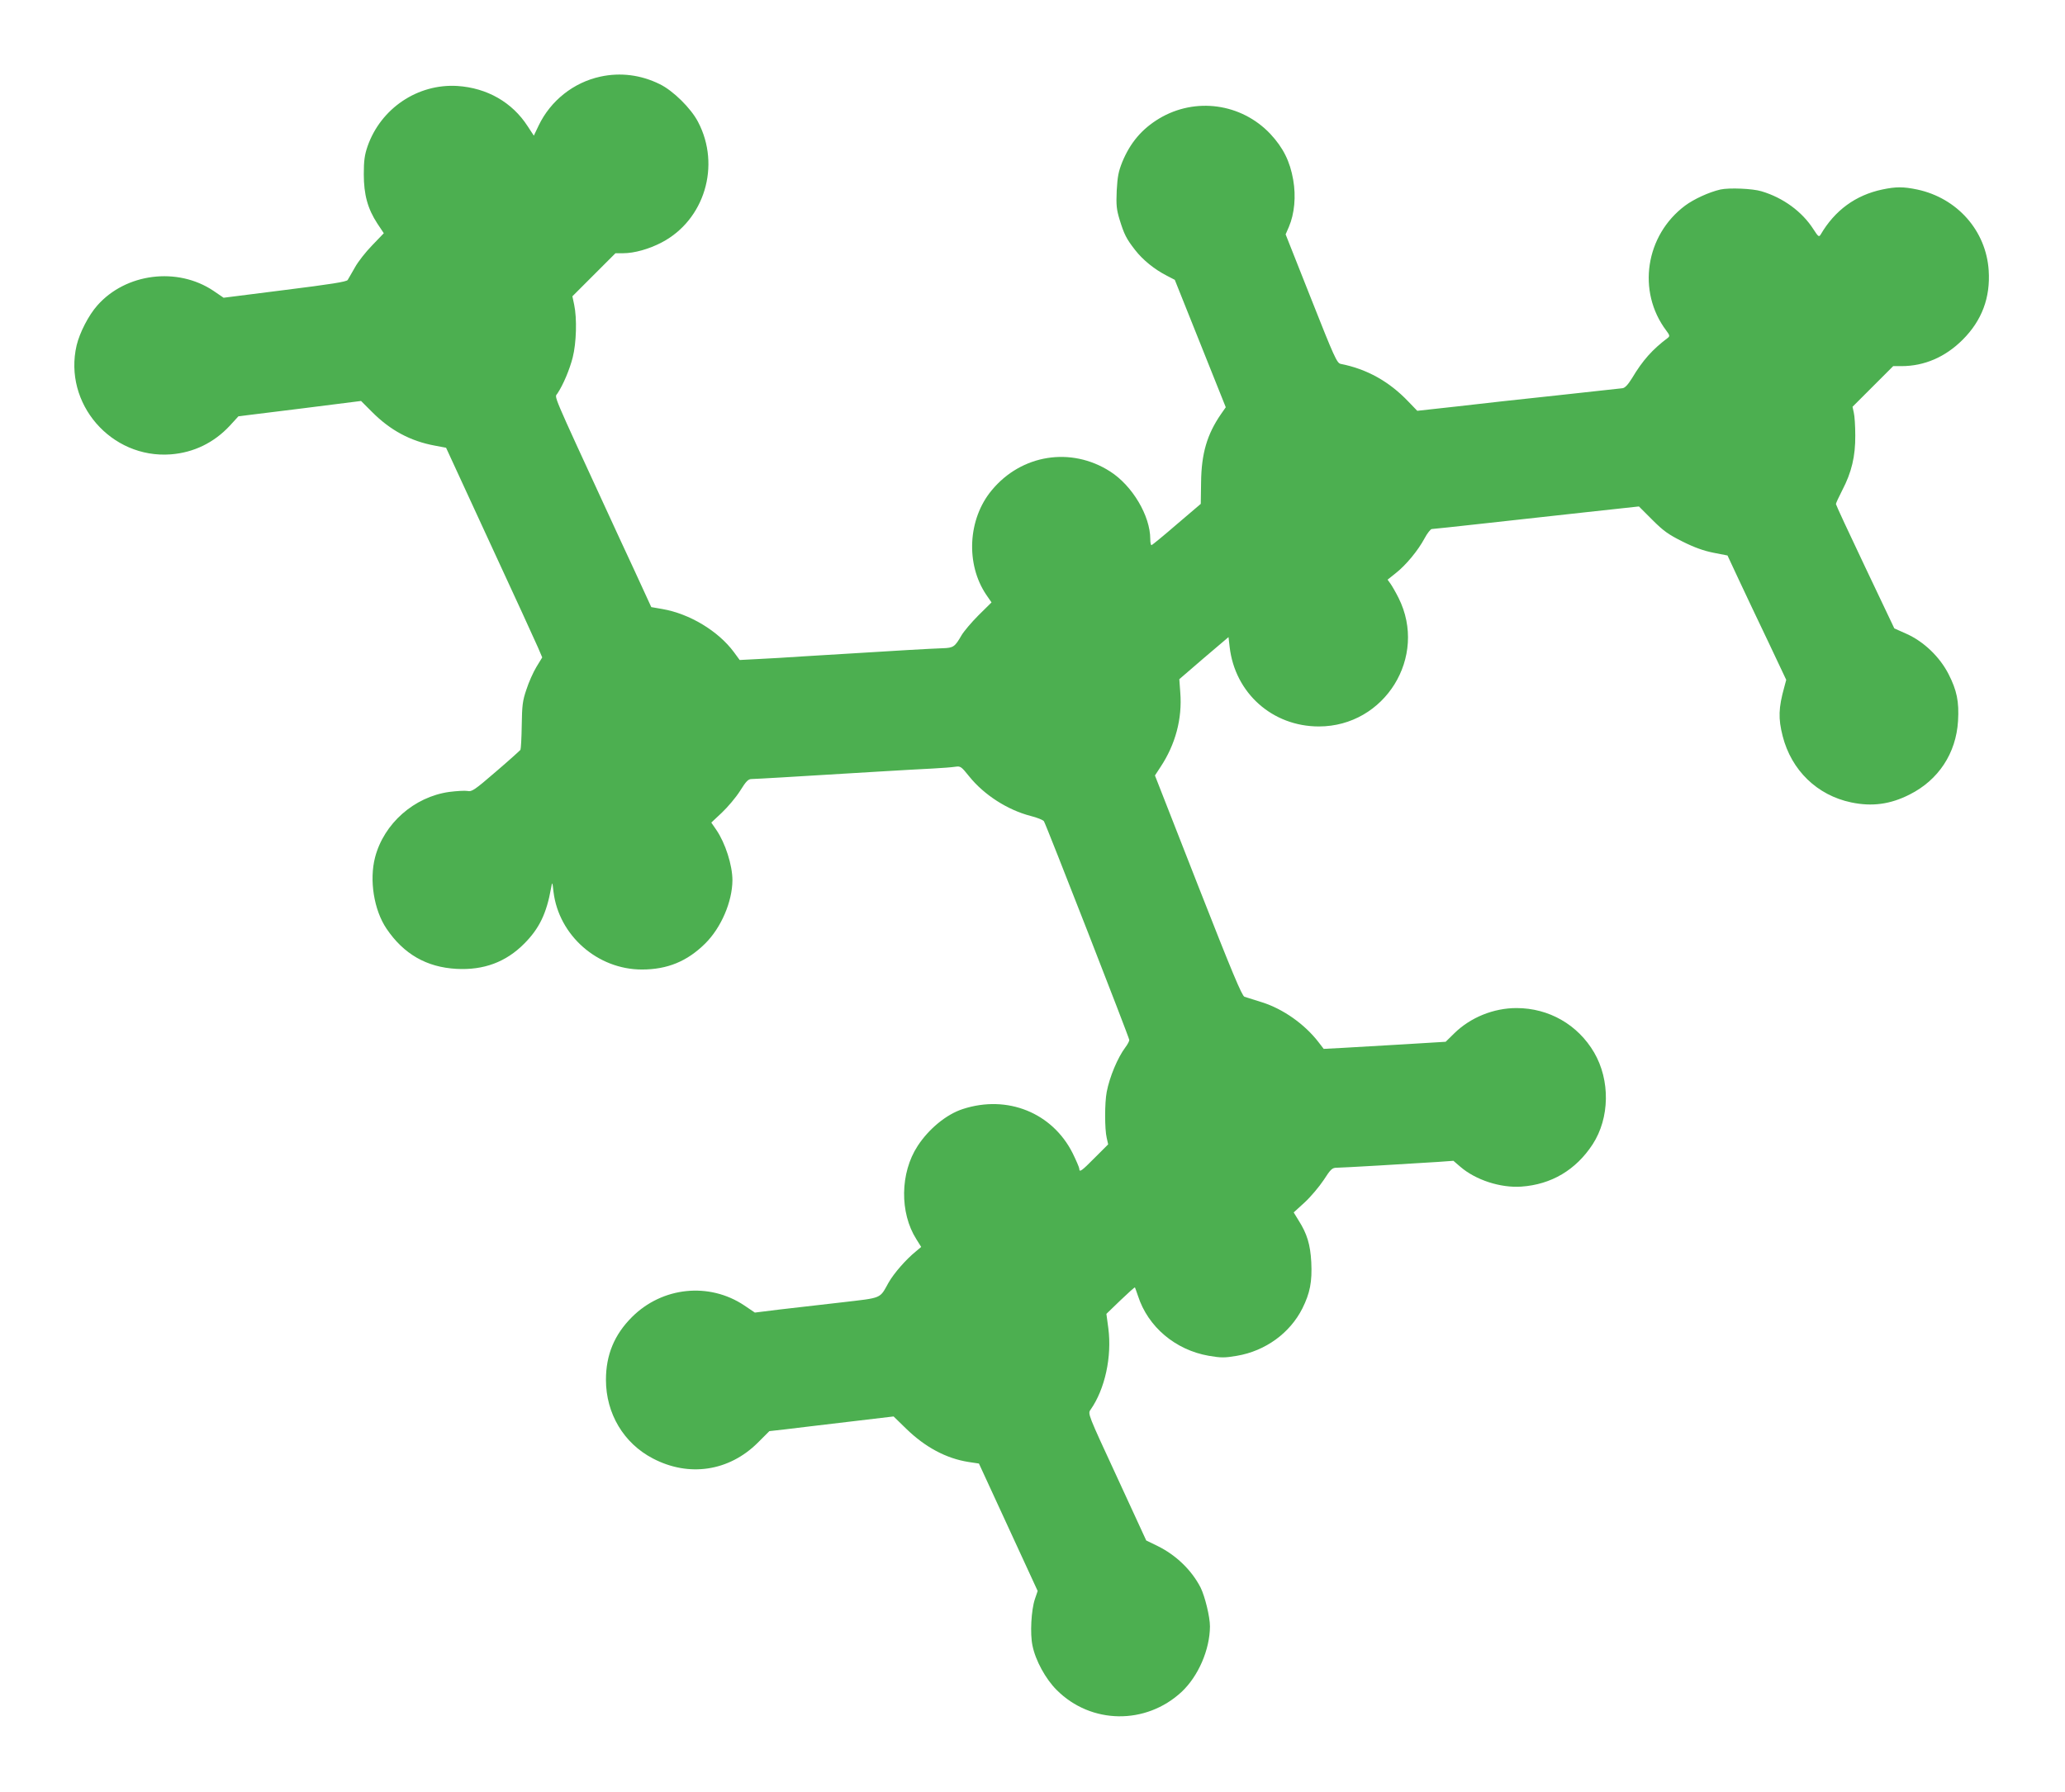 <?xml version="1.0" standalone="no"?>
<!DOCTYPE svg PUBLIC "-//W3C//DTD SVG 20010904//EN"
 "http://www.w3.org/TR/2001/REC-SVG-20010904/DTD/svg10.dtd">
<svg version="1.0" xmlns="http://www.w3.org/2000/svg"
 width="1280pt" height="1111pt" viewBox="0 0 1280 1111"
 preserveAspectRatio="xMidYMid meet">
<g transform="translate(0,1111) scale(0.1,-0.1)"
fill="#4caf50" stroke="none">
<path d="M3722 10635 c-167 -36 -309 -149 -383 -303 l-30 -63 -38 58 c-96 149
-252 238 -436 250 -246 15 -475 -139 -557 -375 -18 -53 -23 -88 -23 -172 0
-127 24 -214 84 -306 l40 -60 -72 -75 c-40 -41 -88 -102 -107 -137 -19 -34
-40 -69 -45 -78 -8 -11 -102 -26 -390 -62 l-379 -48 -63 43 c-224 150 -544
109 -720 -91 -54 -61 -109 -168 -128 -247 -84 -360 213 -704 584 -676 142 11
267 72 365 177 l54 59 380 47 380 48 67 -67 c114 -115 239 -182 391 -210 l69
-13 272 -590 c150 -324 284 -616 298 -649 l26 -61 -36 -59 c-20 -33 -48 -96
-62 -140 -24 -70 -27 -98 -29 -222 -1 -78 -5 -146 -8 -152 -4 -5 -72 -67 -153
-136 -132 -114 -149 -125 -175 -119 -16 3 -67 0 -114 -6 -218 -31 -404 -196
-459 -405 -37 -142 -7 -328 71 -443 106 -157 248 -239 434 -249 168 -9 306 42
419 156 94 94 139 188 167 346 7 40 8 39 15 -25 33 -270 273 -481 548 -481
158 0 281 51 392 161 99 98 168 259 169 392 0 94 -44 231 -100 313 l-31 45 65
61 c36 34 87 94 113 135 38 61 51 74 72 74 14 0 98 5 186 10 517 31 772 47
935 55 58 3 121 8 140 11 34 5 38 2 87 -59 93 -116 239 -209 382 -246 40 -10
77 -25 82 -33 17 -30 529 -1342 529 -1356 0 -7 -11 -28 -24 -45 -48 -64 -98
-183 -116 -277 -13 -67 -13 -231 0 -285 l9 -40 -82 -82 c-83 -84 -97 -94 -97
-69 0 7 -19 51 -41 96 -126 251 -405 364 -681 274 -102 -33 -211 -123 -280
-229 -109 -167 -112 -414 -8 -578 l30 -48 -32 -27 c-61 -49 -137 -136 -170
-194 -57 -102 -36 -93 -293 -123 -126 -14 -299 -34 -383 -44 l-153 -19 -65 44
c-218 146 -509 116 -697 -72 -109 -109 -161 -234 -161 -389 0 -209 110 -393
290 -487 224 -118 473 -80 651 97 l72 72 98 11 c54 7 227 27 385 46 l287 34
78 -76 c117 -114 247 -184 385 -206 l66 -10 182 -395 182 -395 -17 -50 c-23
-68 -31 -216 -15 -289 18 -91 82 -208 150 -275 212 -213 553 -218 775 -11 103
97 174 261 175 405 0 60 -31 186 -58 241 -56 109 -153 202 -267 258 l-70 34
-181 393 c-181 391 -182 393 -164 418 89 127 133 328 110 505 l-12 89 87 84
c48 46 88 82 90 80 1 -2 10 -26 19 -53 62 -192 232 -335 439 -371 77 -13 97
-13 174 0 177 30 329 141 406 294 47 95 61 164 55 287 -6 109 -26 176 -79 259
l-30 49 68 62 c37 34 90 97 118 139 43 67 53 76 80 76 31 0 460 25 627 36 l97
7 43 -37 c95 -82 249 -132 378 -123 186 13 338 103 442 262 106 163 110 397 9
570 -101 172 -280 275 -481 275 -142 0 -285 -58 -385 -156 l-54 -53 -263 -16
c-145 -8 -315 -18 -378 -22 l-115 -6 -30 39 c-87 114 -222 209 -353 250 -48
15 -96 30 -108 34 -16 6 -77 152 -288 690 l-267 682 34 52 c93 140 136 300
123 463 l-6 82 152 131 153 130 7 -61 c33 -286 265 -493 553 -493 409 0 677
432 494 797 -17 34 -40 74 -50 88 l-18 25 50 40 c63 49 139 141 179 216 17 32
38 58 45 58 8 0 155 16 327 35 172 19 458 50 635 70 l322 35 83 -83 c70 -70
100 -91 188 -135 74 -37 131 -57 191 -69 l87 -17 70 -150 c39 -83 121 -257
183 -386 l111 -235 -12 -45 c-36 -129 -38 -195 -10 -304 54 -212 214 -367 425
-411 129 -27 242 -12 362 49 179 90 288 256 300 456 7 120 -7 189 -59 291 -55
107 -153 201 -260 249 l-76 34 -181 381 c-100 210 -181 385 -181 390 0 5 18
44 40 87 57 109 81 209 80 338 0 58 -4 121 -9 141 l-8 37 126 126 126 126 51
0 c142 0 272 56 380 164 119 119 172 261 161 429 -16 247 -195 449 -443 502
-87 18 -131 18 -217 0 -165 -35 -294 -129 -382 -280 -10 -16 -15 -12 -44 33
-70 110 -188 196 -322 236 -55 17 -201 23 -255 11 -70 -16 -164 -59 -219 -100
-246 -184 -299 -532 -117 -774 22 -29 23 -35 11 -45 -97 -73 -156 -139 -223
-251 -25 -40 -43 -60 -59 -62 -12 -1 -193 -21 -402 -44 -209 -22 -490 -53
-625 -69 l-245 -27 -55 57 c-119 125 -257 202 -420 234 -23 5 -40 42 -183 404
l-158 399 20 46 c35 81 45 190 27 292 -20 115 -62 199 -142 285 -180 190 -465
229 -689 95 -106 -64 -178 -148 -228 -268 -24 -60 -30 -90 -35 -179 -4 -91 -1
-117 18 -180 28 -91 42 -119 96 -188 48 -62 120 -120 196 -159 l50 -26 158
-395 158 -395 -30 -43 c-86 -125 -121 -244 -123 -421 l-2 -135 -149 -127 c-82
-71 -152 -128 -156 -129 -5 0 -8 17 -8 38 0 144 -111 331 -249 419 -242 155
-550 106 -734 -117 -148 -178 -162 -457 -34 -647 l33 -48 -81 -80 c-44 -44
-91 -100 -105 -124 -41 -71 -50 -78 -116 -80 -32 -1 -129 -6 -214 -11 -85 -5
-234 -14 -330 -20 -96 -6 -245 -15 -330 -20 -85 -6 -207 -13 -270 -16 l-115
-6 -36 49 c-97 131 -275 238 -443 267 l-69 12 -108 235 c-60 128 -124 268
-143 309 -373 810 -349 753 -331 780 36 54 76 149 95 224 23 90 27 243 9 327
l-11 52 133 133 134 134 48 0 c69 0 161 26 239 67 265 139 367 477 225 747
-44 85 -155 194 -237 234 -117 58 -244 74 -368 47z"/>
</g>
</svg>
